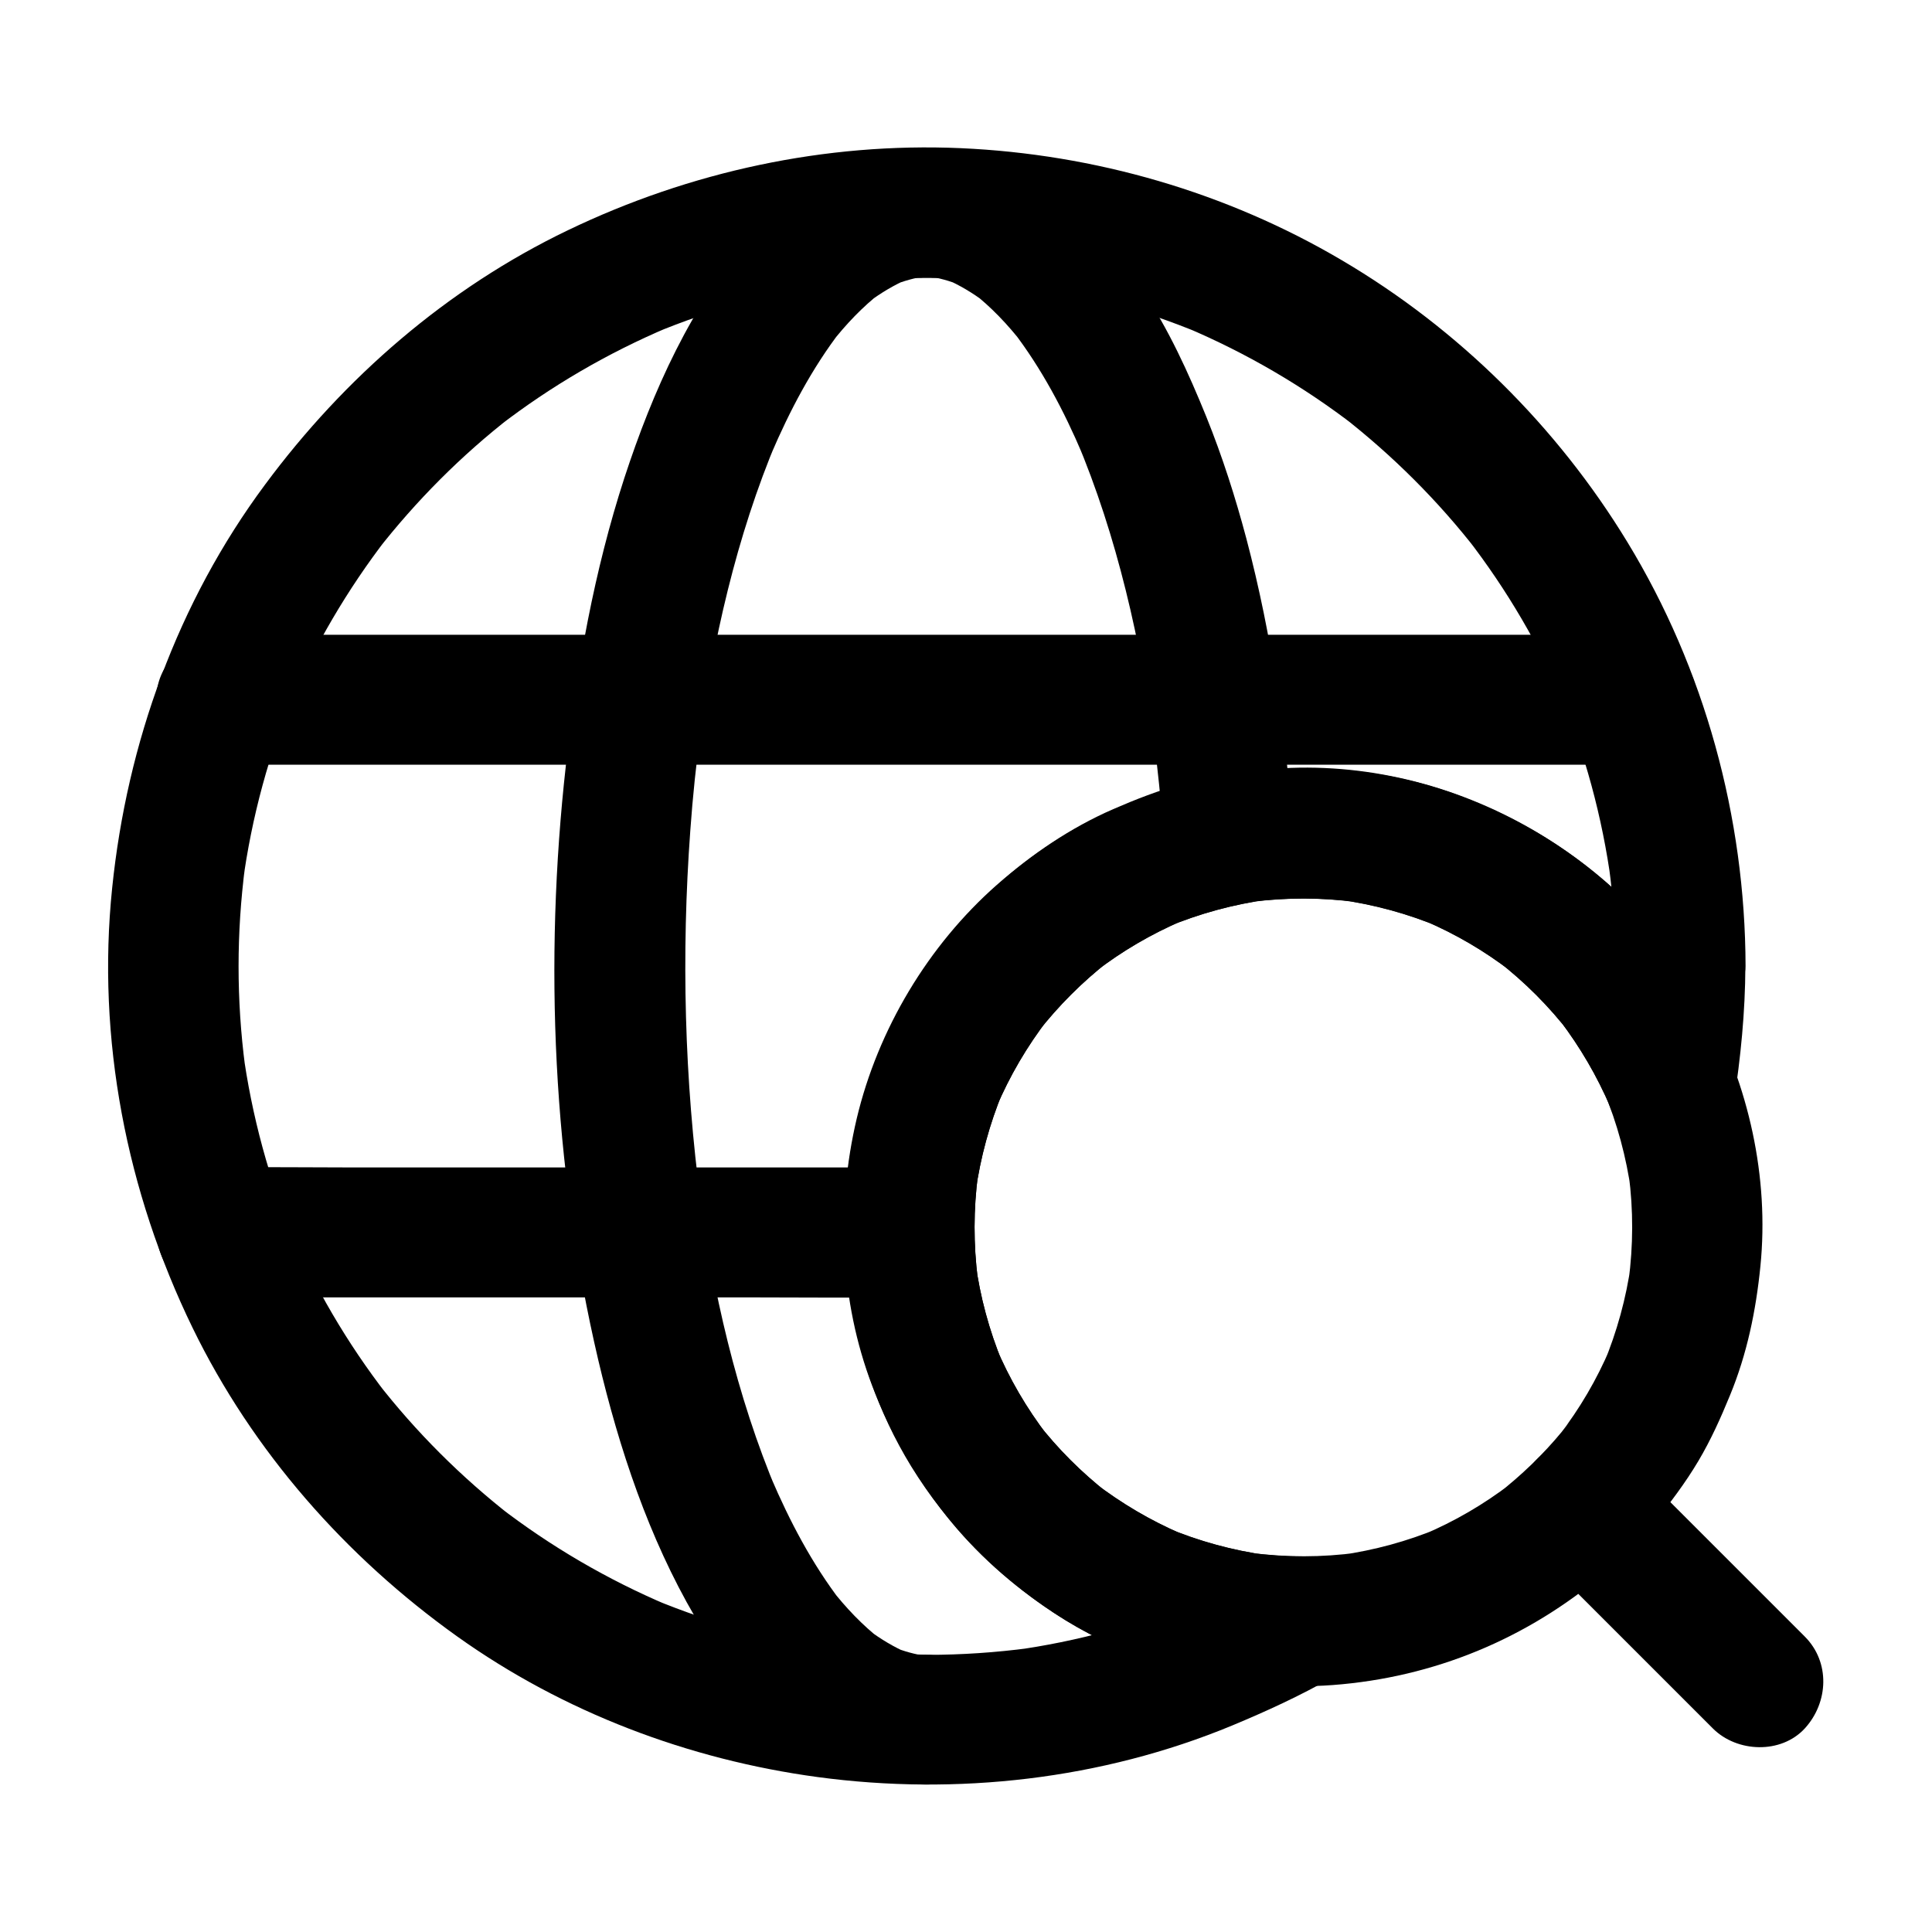<?xml version="1.0" encoding="UTF-8"?>
<!-- Uploaded to: ICON Repo, www.iconrepo.com, Generator: ICON Repo Mixer Tools -->
<svg fill="#000000" width="800px" height="800px" version="1.1" viewBox="144 144 512 512" xmlns="http://www.w3.org/2000/svg">
 <g>
  <path d="m572.15 400c0 9.055-0.641 18.055-1.82 27.012 0.195-1.523 0.395-3.051 0.641-4.574-0.195 1.523-0.441 3.051-0.688 4.574h33.211c-6.641-17.023-16.234-32.52-29.473-45.215-12.496-12.004-27.16-20.91-43.297-26.961-30.75-11.512-65.438-8.809-94.859 5.215-30.848 14.66-54.465 43.641-63.617 76.406-8.953 32.027-4.231 67.648 13.188 96.086 9.594 15.598 22.582 28.832 37.883 38.918 15.941 10.527 34.145 16.383 52.938 18.695 4.035 0.492 8.07 0.789 12.102 0.836-2.902-10.676-5.805-21.402-8.707-32.078-6.789 3.836-13.777 7.281-20.91 10.332 1.379-0.59 2.754-1.18 4.133-1.723-16.234 6.84-33.258 11.512-50.676 13.875 1.523-0.195 3.051-0.395 4.574-0.641-17.859 2.363-35.918 2.41-53.777 0.051 1.523 0.195 3.051 0.395 4.574 0.641-17.418-2.363-34.391-6.988-50.625-13.727 1.379 0.59 2.754 1.18 4.133 1.723-16.039-6.789-31.145-15.598-44.918-26.223 1.18 0.887 2.312 1.77 3.492 2.707-13.383-10.43-25.438-22.434-35.816-35.816 0.887 1.18 1.77 2.312 2.707 3.492-10.578-13.676-19.336-28.633-26.074-44.574 0.59 1.379 1.18 2.754 1.723 4.133-6.84-16.336-11.512-33.504-13.875-51.07 0.195 1.523 0.395 3.051 0.641 4.574-2.312-17.664-2.312-35.473 0-53.137-0.195 1.523-0.395 3.051-0.641 4.574 2.363-17.562 7.035-34.734 13.875-51.07-0.59 1.379-1.18 2.754-1.723 4.133 6.742-15.891 15.547-30.898 26.074-44.574-0.887 1.18-1.77 2.312-2.707 3.492 10.43-13.383 22.434-25.438 35.816-35.816-1.18 0.887-2.312 1.77-3.492 2.707 13.777-10.629 28.879-19.434 44.918-26.223-1.379 0.59-2.754 1.18-4.133 1.723 16.188-6.789 33.211-11.367 50.625-13.727-1.523 0.195-3.051 0.395-4.574 0.641 17.711-2.312 35.621-2.312 53.332 0-1.523-0.195-3.051-0.395-4.574-0.641 17.418 2.363 34.391 6.988 50.625 13.727-1.379-0.59-2.754-1.18-4.133-1.723 16.039 6.789 31.145 15.598 44.918 26.223-1.18-0.887-2.312-1.77-3.492-2.707 13.383 10.43 25.438 22.434 35.816 35.816-0.887-1.18-1.77-2.312-2.707-3.492 10.578 13.676 19.336 28.633 26.074 44.574-0.59-1.379-1.18-2.754-1.723-4.133 6.84 16.336 11.512 33.504 13.875 51.07-0.195-1.523-0.395-3.051-0.641-4.574 1.195 8.707 1.785 17.562 1.785 26.469 0 9.004 7.922 17.613 17.219 17.219 9.297-0.395 17.219-7.578 17.219-17.219-0.098-39.41-10.824-78.719-31.34-112.38-18.598-30.555-44.773-56.48-75.621-74.637-30.602-18.055-65.535-28.141-101.01-29.719-35.918-1.574-71.781 6.199-104.11 21.746-31.98 15.352-59.238 39.016-80.293 67.453-23.125 31.145-36.555 68.438-40.492 106.86-4.133 39.949 3.789 80.539 21.305 116.55 15.941 32.766 40.59 60.715 70.16 81.82 28.141 20.074 61.305 32.621 95.496 37.246 36.898 4.969 75.277 0.641 109.77-13.629 9.102-3.789 18.008-7.871 26.566-12.742 6.348-3.59 10.234-12.301 7.922-19.434-2.363-7.332-8.758-12.547-16.582-12.645-4.328-0.051-8.66-0.395-12.988-0.934 1.523 0.195 3.051 0.395 4.574 0.641-9.25-1.277-18.301-3.738-26.914-7.379 1.379 0.59 2.754 1.18 4.133 1.723-8.266-3.543-15.988-8.117-23.125-13.578 1.18 0.887 2.312 1.77 3.492 2.707-6.938-5.461-13.188-11.66-18.598-18.648 0.887 1.18 1.77 2.312 2.707 3.492-5.559-7.231-10.184-15.152-13.727-23.566 0.59 1.379 1.18 2.754 1.723 4.133-3.492-8.512-5.902-17.367-7.133-26.52 0.195 1.523 0.395 3.051 0.641 4.574-1.18-9.297-1.18-18.648 0.051-27.945-0.195 1.523-0.395 3.051-0.641 4.574 1.277-9.055 3.691-17.91 7.184-26.371-0.59 1.379-1.18 2.754-1.723 4.133 3.543-8.363 8.168-16.234 13.727-23.469-0.887 1.18-1.77 2.312-2.707 3.492 5.461-6.988 11.758-13.285 18.746-18.746-1.18 0.887-2.312 1.77-3.492 2.707 7.086-5.461 14.762-9.938 22.977-13.48-1.379 0.59-2.754 1.18-4.133 1.723 8.707-3.641 17.762-6.102 27.109-7.379-1.523 0.195-3.051 0.395-4.574 0.641 9.25-1.18 18.547-1.18 27.75 0.051-1.523-0.195-3.051-0.395-4.574-0.641 9.297 1.277 18.301 3.738 26.961 7.379-1.379-0.59-2.754-1.18-4.133-1.723 8.117 3.492 15.695 7.922 22.68 13.285-1.18-0.887-2.312-1.77-3.492-2.707 7.231 5.609 13.676 12.055 19.238 19.285-0.887-1.18-1.77-2.312-2.707-3.492 5.363 7.086 9.84 14.711 13.332 22.879-0.59-1.379-1.18-2.754-1.723-4.133 0.441 0.984 0.836 2.016 1.23 3.051 1.426 3.59 3 6.496 6.148 8.953 2.902 2.262 6.641 3.887 10.43 3.691 3.051-0.148 6.004-0.934 8.707-2.363 3.344-1.77 7.332-6.445 7.922-10.281 1.871-12.004 3.051-24.008 3.102-36.164 0-9.004-7.922-17.613-17.219-17.219-9.293 0.344-17.117 7.477-17.168 17.121z"/>
  <path d="m389.62 582.53c-1.523 0-3.051-0.098-4.625-0.297 1.523 0.195 3.051 0.395 4.574 0.641-3.102-0.441-6.102-1.277-9.004-2.461 1.379 0.59 2.754 1.18 4.133 1.723-3.789-1.625-7.281-3.738-10.578-6.199 1.18 0.887 2.312 1.77 3.492 2.707-5.066-3.938-9.496-8.609-13.43-13.676 0.887 1.18 1.77 2.312 2.707 3.492-7.723-10.086-13.629-21.355-18.598-32.965 0.59 1.379 1.18 2.754 1.723 4.133-10.922-25.879-17.172-53.629-20.91-81.379 0.195 1.523 0.395 3.051 0.641 4.574-4.379-32.668-5.215-65.879-2.805-98.746 0.641-9.004 1.574-17.957 2.805-26.914-0.195 1.523-0.395 3.051-0.641 4.574 3.789-27.75 9.988-55.496 20.91-81.379-0.59 1.379-1.18 2.754-1.723 4.133 4.969-11.609 10.875-22.879 18.598-32.914-0.887 1.18-1.77 2.312-2.707 3.492 3.938-5.066 8.363-9.742 13.43-13.676-1.18 0.887-2.312 1.77-3.492 2.707 3.297-2.461 6.789-4.574 10.578-6.199-1.379 0.59-2.754 1.18-4.133 1.723 2.902-1.18 5.902-2.016 9.004-2.461-1.523 0.195-3.051 0.395-4.574 0.641 3.051-0.395 6.148-0.395 9.199 0-1.523-0.195-3.051-0.395-4.574-0.641 3.102 0.441 6.102 1.277 9.004 2.461-1.379-0.59-2.754-1.18-4.133-1.723 3.789 1.625 7.281 3.738 10.578 6.199-1.18-0.887-2.312-1.77-3.492-2.707 5.066 3.938 9.496 8.609 13.43 13.676-0.887-1.18-1.77-2.312-2.707-3.492 7.723 10.035 13.676 21.305 18.598 32.914-0.59-1.379-1.18-2.754-1.723-4.133 10.973 25.977 17.172 53.824 20.961 81.723-0.195-1.523-0.395-3.051-0.641-4.574 1.277 9.645 2.262 19.336 2.902 29.078 0.344 4.625 1.723 8.855 5.066 12.152 3 3 7.871 5.215 12.152 5.066 8.809-0.395 17.91-7.578 17.219-17.219-1.871-26.863-5.656-53.824-12.547-79.902-2.902-10.922-6.348-21.695-10.578-32.176-4.773-11.758-10.035-23.32-17.121-33.898-11.07-16.629-27.16-33.555-47.871-36.652-6.641-0.984-12.203-0.984-18.895 0.051-4.969 0.789-9.543 2.707-14.07 4.773-8.609 3.984-16.336 10.629-22.535 17.711-16.09 18.352-26.223 41.18-33.75 64.156-8.02 24.699-12.594 50.383-15.5 76.16-5.856 52.203-3.445 106.32 8.562 157.54 5.559 23.566 13.43 47.23 25.684 68.191 10.629 18.203 25.73 35.816 46.594 42.215 4.723 1.426 9.789 2.117 14.711 2.164 9.004 0.051 17.613-7.969 17.219-17.219-0.289-9.344-7.426-17.117-17.117-17.168z"/>
  <path d="m384.94 453.38h-35.426-35.918-26.617-51.562c-10.727 0-21.5-0.148-32.227 0h-0.492c-9.004 0-17.613 7.922-17.219 17.219 0.395 9.348 7.578 17.219 17.219 17.219h26.812 51.562 32.078 29.816c13.727 0 27.504 0.148 41.23 0h0.789c9.004 0 17.613-7.922 17.219-17.219-0.438-9.344-7.57-17.219-17.266-17.219z"/>
  <path d="m202.71 346.66h28.094 52.742 30.012 20.566 48.855 51.906 29.668 19.977 51.363 38.672 2.016c9.004 0 17.613-7.922 17.219-17.219-0.395-9.348-7.578-17.219-17.219-17.219h-28.094-52.742-30.012-20.566-48.855-51.906-29.668-19.977-51.363-38.672-2.016c-9.004 0-17.613 7.922-17.219 17.219 0.441 9.301 7.574 17.219 17.219 17.219z"/>
  <path d="m557.98 523.34c-5.066 6.148-10.824 11.66-17.121 16.582 1.18-0.887 2.312-1.77 3.492-2.707-7.133 5.461-14.906 9.988-23.172 13.48 1.379-0.59 2.754-1.18 4.133-1.723-8.363 3.492-17.121 5.856-26.074 7.133 1.523-0.195 3.051-0.395 4.574-0.641-9.445 1.277-18.992 1.277-28.438 0.051 1.523 0.195 3.051 0.395 4.574 0.641-9.25-1.277-18.301-3.738-26.914-7.379 1.379 0.59 2.754 1.18 4.133 1.723-8.266-3.543-15.988-8.117-23.125-13.578 1.18 0.887 2.312 1.77 3.492 2.707-6.938-5.461-13.188-11.66-18.598-18.648 0.887 1.18 1.77 2.312 2.707 3.492-5.559-7.231-10.184-15.152-13.727-23.566 0.59 1.379 1.18 2.754 1.723 4.133-3.492-8.512-5.902-17.367-7.133-26.52 0.195 1.523 0.395 3.051 0.641 4.574-1.18-9.297-1.18-18.648 0.051-27.945-0.195 1.523-0.395 3.051-0.641 4.574 1.277-9.055 3.691-17.91 7.184-26.371-0.59 1.379-1.18 2.754-1.723 4.133 3.543-8.363 8.168-16.234 13.727-23.469-0.887 1.18-1.77 2.312-2.707 3.492 5.461-6.988 11.758-13.285 18.746-18.746-1.18 0.887-2.312 1.77-3.492 2.707 7.086-5.461 14.762-9.938 22.977-13.48-1.379 0.59-2.754 1.18-4.133 1.723 8.707-3.641 17.762-6.102 27.109-7.379-1.523 0.195-3.051 0.395-4.574 0.641 9.25-1.18 18.547-1.18 27.75 0.051-1.523-0.195-3.051-0.395-4.574-0.641 9.297 1.277 18.301 3.738 26.961 7.379-1.379-0.59-2.754-1.18-4.133-1.723 8.117 3.492 15.695 7.922 22.68 13.285-1.18-0.887-2.312-1.77-3.492-2.707 7.231 5.609 13.676 12.055 19.238 19.285-0.887-1.18-1.77-2.312-2.707-3.492 5.363 7.086 9.84 14.711 13.332 22.879-0.59-1.379-1.18-2.754-1.723-4.133 3.59 8.562 6.004 17.562 7.281 26.766-0.195-1.523-0.395-3.051-0.641-4.574 1.23 9.348 1.18 18.793-0.051 28.141 0.195-1.523 0.395-3.051 0.641-4.574-1.277 9.152-3.738 18.055-7.281 26.566 0.59-1.379 1.18-2.754 1.723-4.133-3.492 8.215-8.02 15.941-13.48 23.027 0.887-1.18 1.77-2.312 2.707-3.492-0.594 0.785-1.234 1.621-1.922 2.457-3 3.641-5.066 7.281-5.066 12.152 0 4.231 1.871 9.25 5.066 12.152 3.297 3 7.578 5.266 12.152 5.066 4.281-0.195 9.348-1.574 12.152-5.066 4.281-5.266 8.363-10.676 11.809-16.48 3.297-5.559 5.902-11.367 8.363-17.367 4.527-10.973 6.887-22.434 8.07-34.242 2.363-23.566-3.102-47.922-14.316-68.684-22.73-42.164-71.34-68.34-119.11-62.68-6.641 0.789-13.234 1.77-19.73 3.543-6.297 1.723-12.348 4.082-18.352 6.691-11.316 4.922-21.598 11.957-30.848 20.074-18.203 16.039-31.539 38.328-37.145 61.992-5.461 23.172-4.43 48.316 4.082 70.652 4.82 12.645 11.219 23.812 19.582 34.441 7.871 9.988 17.516 18.5 28.094 25.484 21.551 14.316 48.609 21.402 74.391 19.484 26.812-2.016 51.562-12.25 72.027-29.668 4.723-4.035 9.055-8.461 12.988-13.234 3-3.59 5.066-7.332 5.066-12.152 0-4.231-1.871-9.25-5.066-12.152-3.297-3-7.578-5.266-12.152-5.066-4.184 0.238-9.203 1.613-12.055 5.059z"/>
  <path d="m551.14 555.27c13.676 13.676 27.355 27.355 40.984 40.984l5.805 5.805c6.394 6.394 18.055 6.84 24.355 0 6.297-6.887 6.789-17.562 0-24.355-13.676-13.676-27.355-27.355-40.984-40.984-1.918-1.918-3.887-3.887-5.805-5.805-6.394-6.394-18.055-6.84-24.355 0-6.348 6.891-6.84 17.566 0 24.355z"/>
 </g>
</svg>